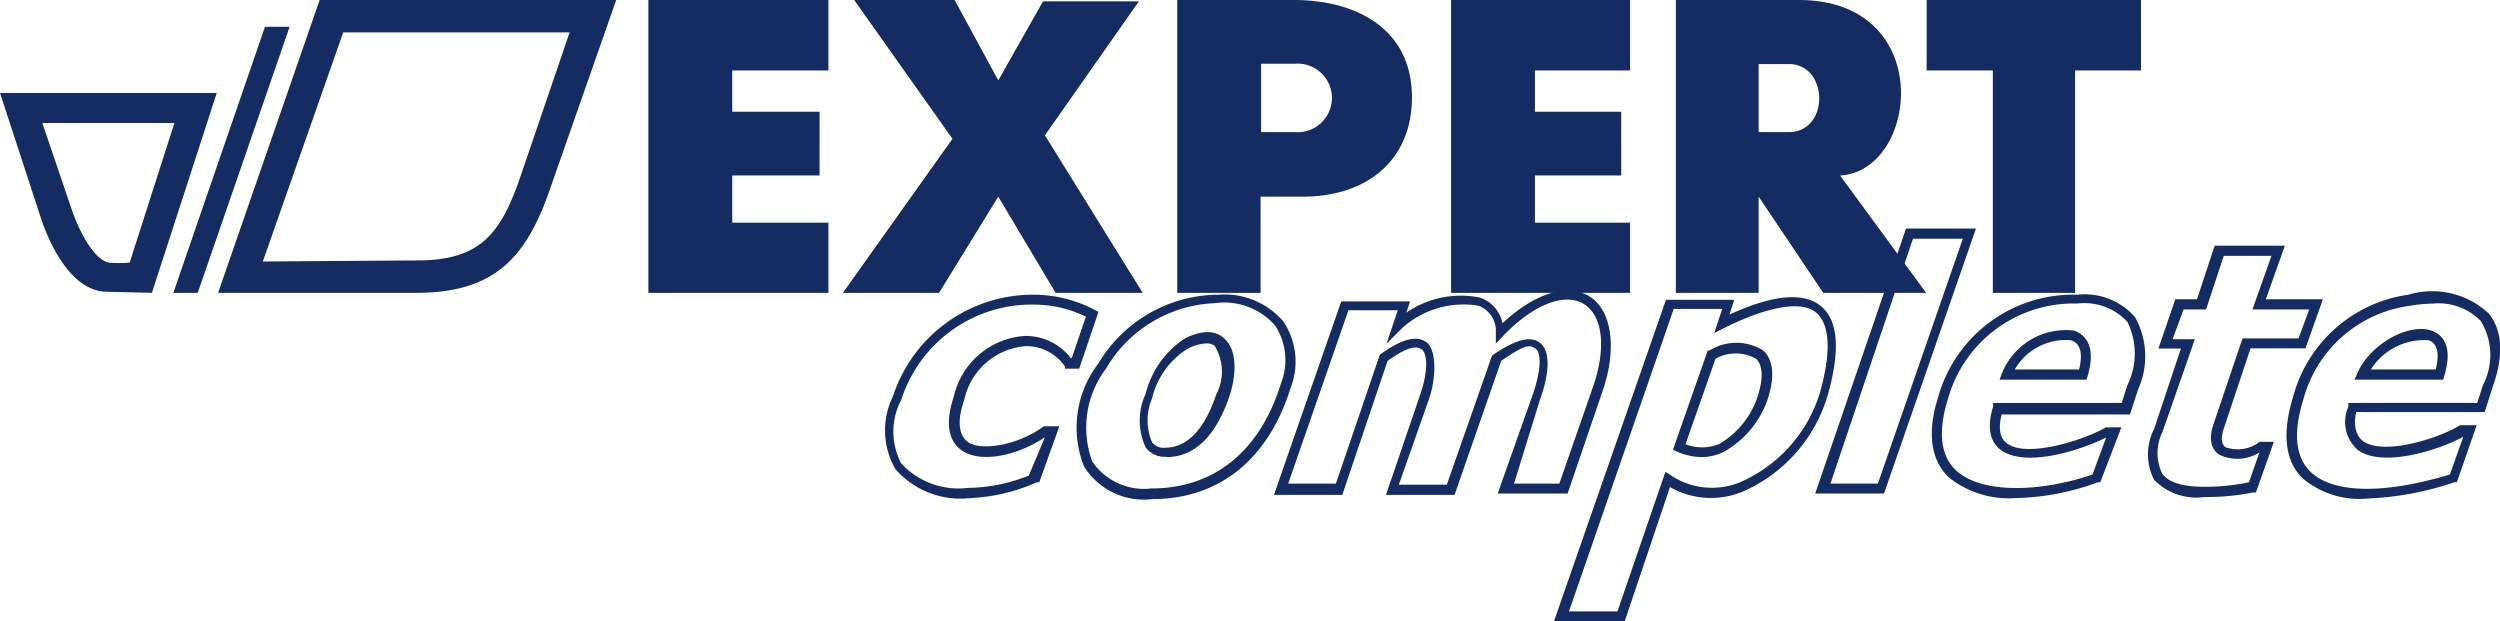 <svg xmlns="http://www.w3.org/2000/svg" viewBox="0 0 93.31 23.19"><defs><style>.cls-1,.cls-2{fill:#152c63;}.cls-1{fill-rule:evenodd;}</style></defs><title>expertcomplete</title><g id="Слой_2" data-name="Слой 2"><g id="Слой_2-2" data-name="Слой 2"><path class="cls-1" d="M77.45,10.93V2.63h2.46V0h-8V2.63h2.47v8.3Zm-10.69-6c1.54,0,1.5-2.54,0-2.54H65.64V4.93ZM67.14,0c5.15,0,4.48,6.39,1.54,6.55l3.21,4.38H68.05L65.64,7.34v3.59H62.55V0Zm-6.3,10.93V8.31H57.29V6.55h3.22V4.17H57.29V2.63h3.55V0H54.16V10.93Zm-18.19,0L39,5.05l3.51-5H38.93L37.26,3,35.63,0H31.88l3.67,5.18-4.09,5.75h3.59l2.21-3.59,2.14,3.59Zm4.4,0h0V7.34h1.58C51,7.34,52.7,6,52.7,3.63c0-2.5-2-3.63-4.42-3.63H43.94V10.93Zm1.27-8.55a1.28,1.28,0,1,1,0,2.55H47.07V2.38ZM24.2,0h6.72V2.63H27.33V4.17h3.26V6.55H27.33V8.31h3.59v2.62H24.2V0ZM1.58,4.59,2.67,7.8c.18.54.72,1.82,1.37,2a4.46,4.46,0,0,0,.8,0L6.51,4.59Zm14,5.13c2.34,0,3.09-1,3.8-3l1.88-5.51H12.81l-3,8.55ZM23,0,20.53,7.05c-.89,2.59-2.09,3.88-5,3.88H8.14L11.93,0ZM10.81,1,7.38,10.93H6.47L9.89,1ZM5.67,10.93,4,10.89c-1.29,0-2.11-1.67-2.46-2.71L0,3.47H8.09Z"/><path class="cls-2" d="M60.64,23.19H58l4.18-12h2.55l-.18.55c1.62-.74,2.77-.85,3.42-.31s.72,1.66.24,3.35h0a5.67,5.67,0,0,1-3.19,3.58,3.09,3.09,0,0,1-2.69-.18Zm-2.08-.37h1.81l1.79-5.21.2.13a2.77,2.77,0,0,0,2.56.27,5.35,5.35,0,0,0,3-3.33c.43-1.52.39-2.54-.12-3s-1.75-.28-3.42.55l-.4.2.3-.9H62.47ZM43,18.63a2.63,2.63,0,0,1-2.54-1.22A3.93,3.93,0,0,1,41,13.56,5.24,5.24,0,0,1,45.49,11h0a2.87,2.87,0,0,1,2.41,1,2.69,2.69,0,0,1,.27,2.48h0C47.34,17.15,45.5,18.63,43,18.63Zm2.28-7.31a4.92,4.92,0,0,0-4,2.44,3.65,3.65,0,0,0-.51,3.47,2.34,2.34,0,0,0,2.21,1c2.34,0,4.05-1.39,4.83-3.92h0a2.37,2.37,0,0,0-.21-2.15,2.52,2.52,0,0,0-2.12-.86Zm43.06,7.29a3.29,3.29,0,0,1-2.4-.76c-.66-.65-.77-1.68-.35-3.05A5.2,5.2,0,0,1,89.89,11a3.09,3.09,0,0,1,3,.7c.36.44.68,1.27.14,2.76l-.29.92H87.94c-.11.51,0,.88.25,1.08.79.57,2.91-.13,3.63-.59l.05,0h.57L91.7,18l-.09,0A11.6,11.6,0,0,1,88.32,18.61Zm2.5-7.28a5.52,5.52,0,0,0-.87.08h0a4.77,4.77,0,0,0-4,3.5c-.38,1.23-.3,2.13.25,2.68.83.83,2.73.87,5.22.12l.5-1.41c-.88.49-3,1.17-3.93.5a1.39,1.39,0,0,1-.36-1.62l0-.14h4.81l.21-.66a2.43,2.43,0,0,0-.08-2.4A2.2,2.2,0,0,0,90.82,11.33ZM75.24,18.59a3.59,3.59,0,0,1-2.5-.77c-.68-.65-.82-1.67-.4-3A5.23,5.23,0,0,1,77.53,11a2.49,2.49,0,0,1,2.16.84,3,3,0,0,1,.11,2.7l-.3.93H74.71c-.13.51-.07.88.19,1.07.73.58,2.93-.13,3.7-.59l.05,0h.53L78.39,18l-.09,0A9.31,9.31,0,0,1,75.24,18.59Zm2.29-7.26a4.87,4.87,0,0,0-4.83,3.58q-.56,1.82.3,2.64c1,.93,3.28.79,5.1.16l.51-1.38c-.91.46-3,1.15-3.94.46-.41-.32-.51-.86-.28-1.61l0-.14h4.8l.21-.66a2.66,2.66,0,0,0,0-2.37A2.19,2.19,0,0,0,77.53,11.33ZM36.22,18.59a3.23,3.23,0,0,1-2.8-1.08,2.89,2.89,0,0,1-.09-2.72A5.49,5.49,0,0,1,38.64,11a4.92,4.92,0,0,1,2.21.56l.15.08-.72,2.12h-.53l0-.08a1.75,1.75,0,0,0-1.48-.76,2.55,2.55,0,0,0-2.28,2c-.19.54-.31,1.25.14,1.58s1.83.15,2.83-.59l0,0h.58L38.79,18l-.09,0A6.82,6.82,0,0,1,36.22,18.59Zm2.42-7.22a5.11,5.11,0,0,0-5,3.55,2.54,2.54,0,0,0,0,2.38,2.91,2.91,0,0,0,2.49.91,6.27,6.27,0,0,0,2.27-.46L39,16.32c-1,.67-2.38,1-3.12.48-.35-.25-.68-.81-.28-2a2.91,2.91,0,0,1,2.64-2.26,2.11,2.11,0,0,1,1.73.83H40l.53-1.55A4.39,4.39,0,0,0,38.64,11.37Zm43.65,7.18a2.21,2.21,0,0,1-1.89-.64,2.08,2.08,0,0,1,0-1.9l1-3h-.84l.63-1.84H82l.66-2h2.62l-.71,2h2.13L86.05,13H84l-1,3c-.08.23-.13.54.06.69a1.35,1.35,0,0,0,1.28-.2l0,0h.53l-.67,1.89-.1,0A8.9,8.9,0,0,1,82.29,18.55Zm-1.2-5.89h.83l-1.21,3.47a1.76,1.76,0,0,0,0,1.56c.24.32.76.48,1.59.48A8.06,8.06,0,0,0,83.94,18l.39-1.11a1.56,1.56,0,0,1-1.52.07c-.21-.16-.41-.47-.2-1.11l1.09-3.22h2.09l.4-1.08H84.07l.71-2H83l-.66,2h-.84ZM70.32,18.42H67.75l3.39-9.89h2.61Zm-2-.37h1.77l3.17-9.14H71.4Zm-9.81.37H55.9l1.3-3.67c.3-.84.35-1.56.12-1.73s-.4-.16-1.29.45l-1.74,5H51.73L53,14.75c.28-.79.31-1.53.06-1.71s-.66,0-1.27.43l-1.69,5H47.55l2.51-7.22h2.57l-.14.42a3.57,3.57,0,0,1,2.76-.56,1.29,1.29,0,0,1,.83.95c1.22-1.13,2.42-1.49,3.24-1s1.06,1.91.49,3.55Zm-2-.37H58.2l1.25-3.59c.51-1.45.38-2.67-.33-3.11s-1.87,0-3,1.17l-.29.3,0-.41a1,1,0,0,0-.65-1,3.41,3.41,0,0,0-2.87.86l-.56.56.42-1.25H50.33l-2.25,6.47h1.78l1.64-4.81,0,0c.81-.59,1.38-.74,1.75-.46s.36,1.34.08,2.13l-1.12,3.18H54l1.69-4.82,0,0c.85-.59,1.43-.75,1.78-.48.55.42.19,1.65,0,2.15Zm-13-1a.89.89,0,0,1-.75-.35,2.37,2.37,0,0,1,0-2,3.45,3.45,0,0,1,1.47-2.07c.78-.39,1.23-.22,1.46,0,.54.47.43,1.49.18,2.21h0c-.5,1.43-1.26,2.18-2.26,2.22ZM45,12.82a1.67,1.67,0,0,0-.68.2A3,3,0,0,0,43,14.87a2.1,2.1,0,0,0,0,1.64.54.54,0,0,0,.48.2c.84,0,1.48-.69,1.92-2h0a1.82,1.82,0,0,0-.07-1.81A.51.51,0,0,0,45,12.82Zm18.51,4.24a2.38,2.38,0,0,1-.91-.2l-.16-.07,1.3-3.71.07,0a1.89,1.89,0,0,1,2,0c.26.24.5.73.19,1.75h0a3.57,3.57,0,0,1-1.69,2.05A1.92,1.92,0,0,1,63.51,17.06Zm-.6-.48a1.71,1.71,0,0,0,1.24,0,3.2,3.2,0,0,0,1.47-1.84c.2-.65.17-1.12-.08-1.35a1.54,1.54,0,0,0-1.51,0Zm28.28-2.41H87.88L88,13.9c.47-1.06,1.92-1.87,2.78-1.55.32.12.81.49.45,1.68Zm-2.7-.38h2.42c.11-.44.14-.94-.26-1.09A2.35,2.35,0,0,0,88.49,13.79Zm-10.61.38H74.63l.1-.26a2.57,2.57,0,0,1,2.69-1.57c.28.1.87.45.5,1.69Zm-2.68-.38h2.4c.11-.44.13-.95-.3-1.09A2.19,2.19,0,0,0,75.2,13.79Z"/></g></g></svg>
